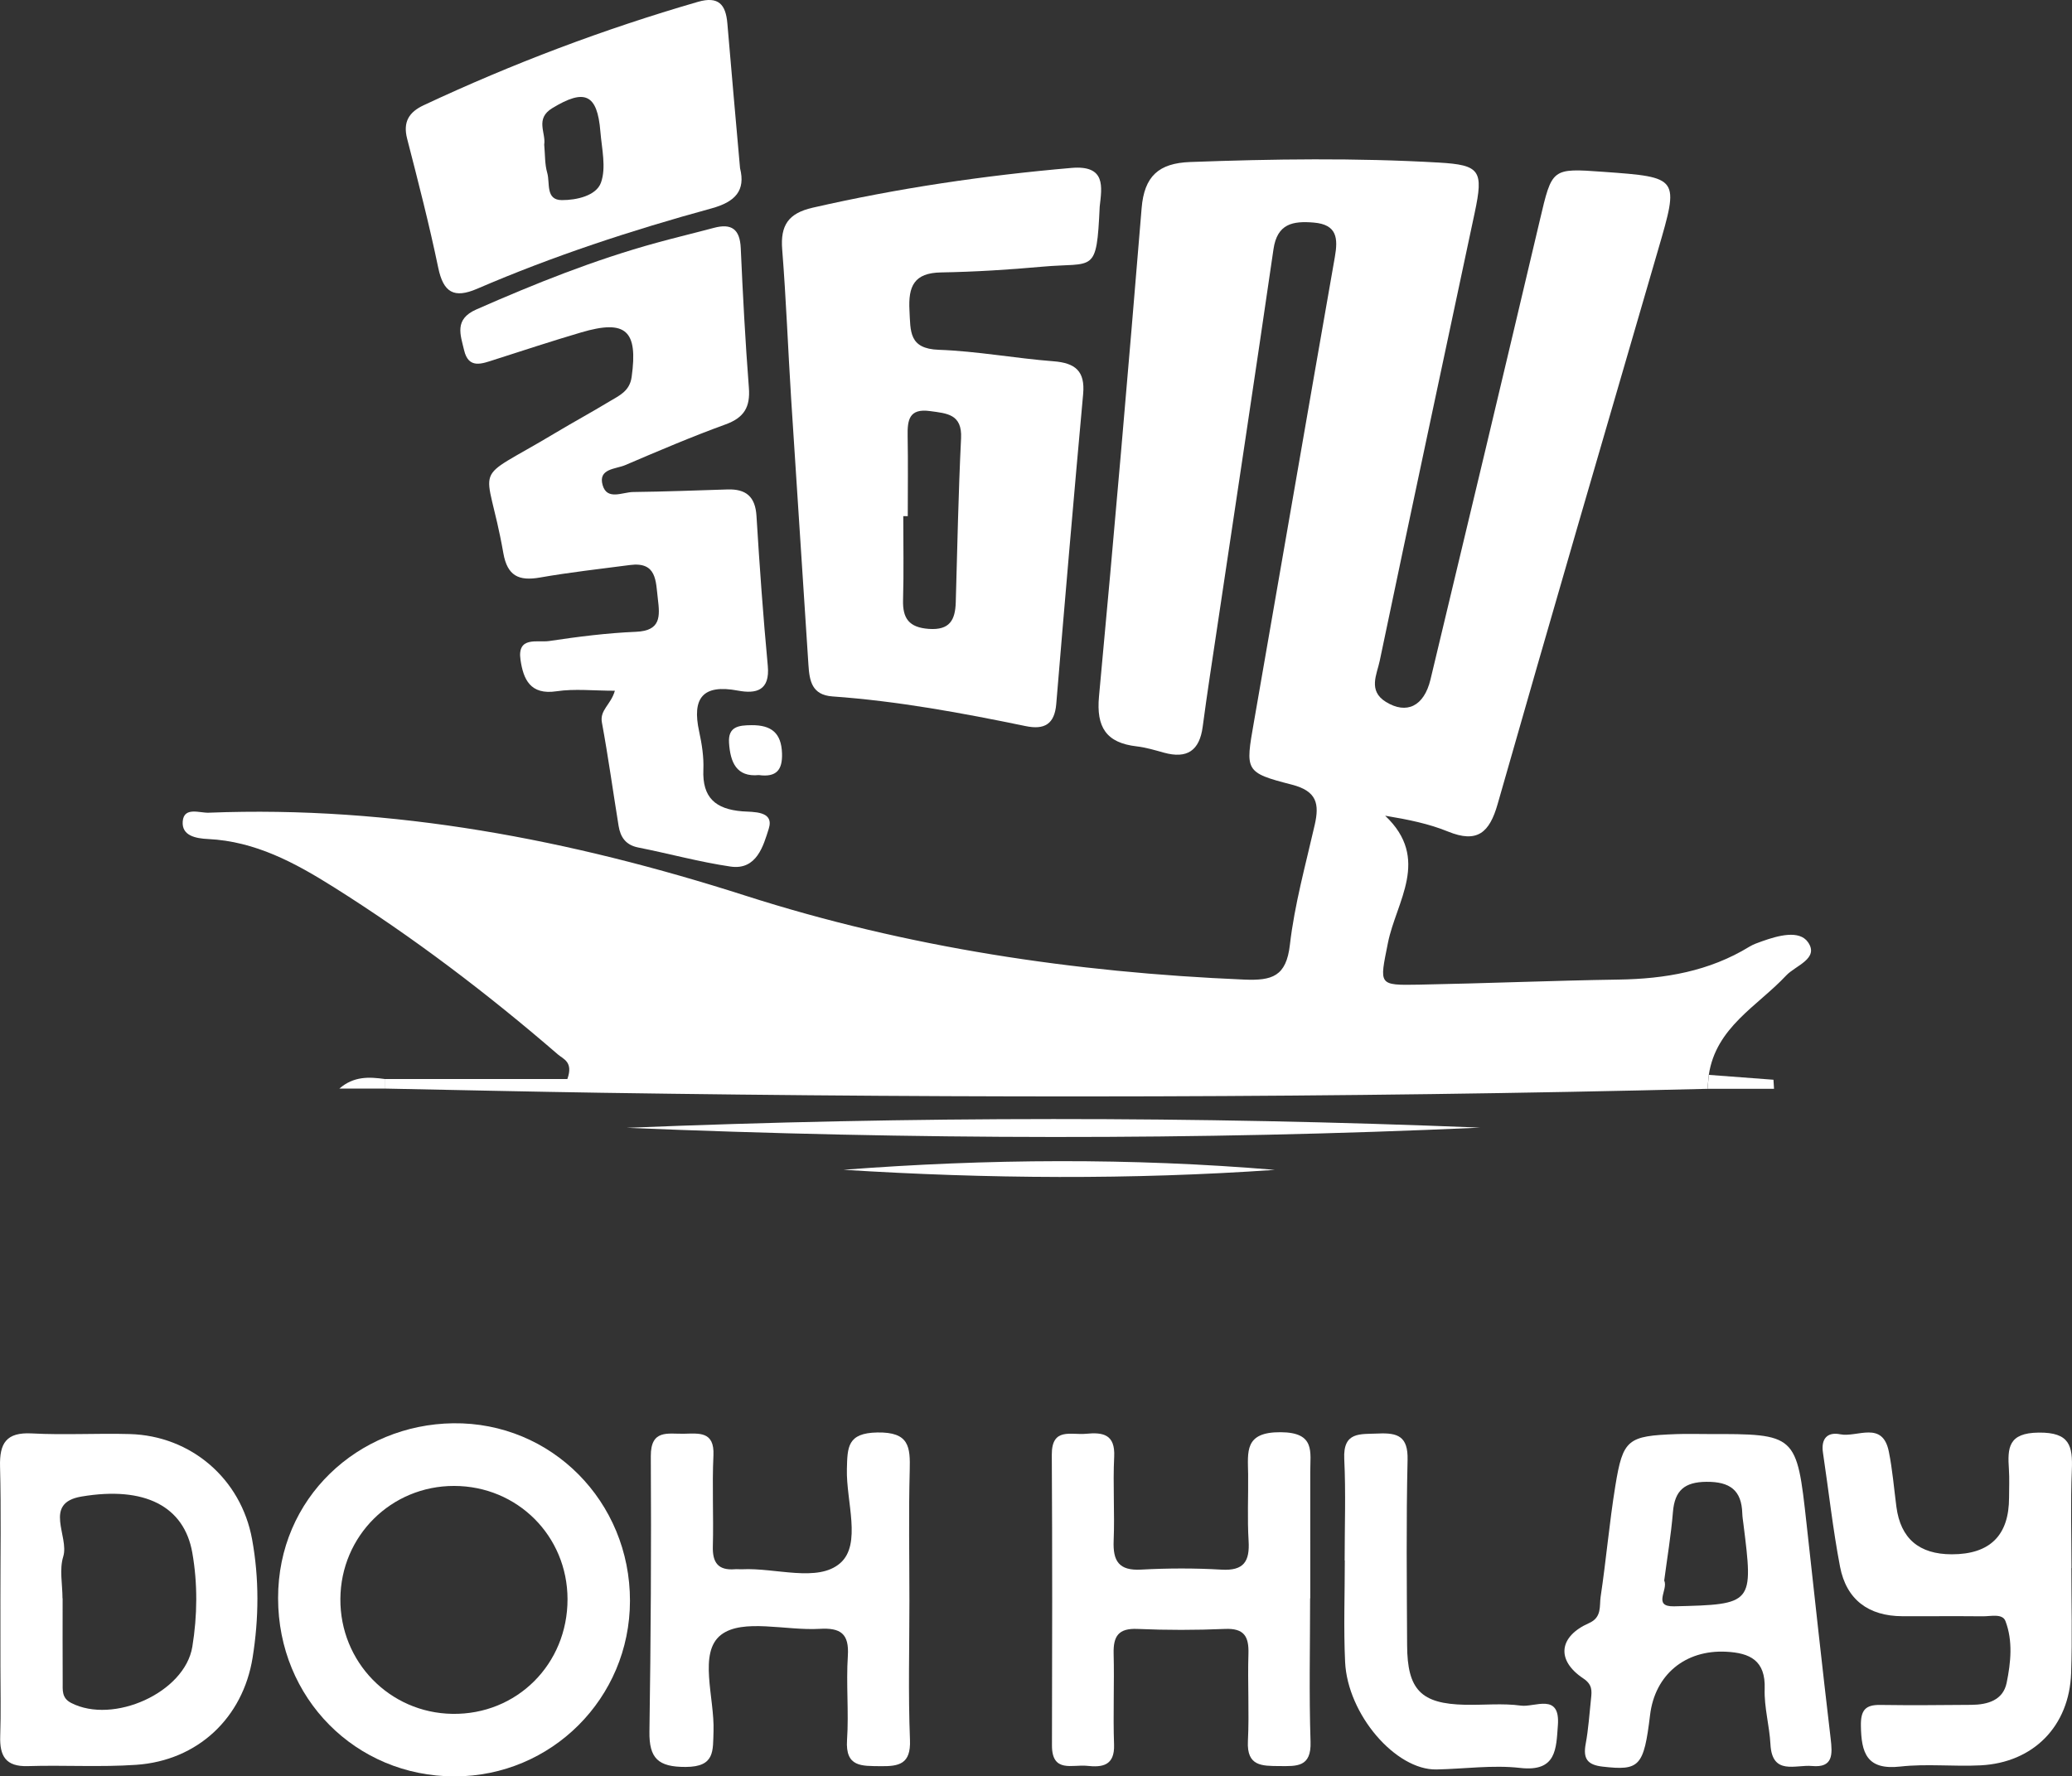 <?xml version="1.0" encoding="UTF-8"?>
<svg xmlns="http://www.w3.org/2000/svg" id="Layer_2" data-name="Layer 2" viewBox="0 0 976.12 836.91">
  <rect x="0" y="0" width="976.12" height="836.91" fill="#333333" stroke="none"/>
  <defs>
    <style> .cls-1 { fill: #fff; stroke-width: 0px; } </style>
  </defs>
  <g id="Layer_1-2" data-name="Layer 1">
    <g>
      <path class="cls-1" d="M804.41,512.98c-173.66,4.33-347.33,4.48-521.01,1.86-34.07-.52-68.13-1.31-102.2-1.98,0-1.5,0-3,0-4.51h86.09c2.89-8.06-1.92-9.37-4.45-11.56-33.31-28.78-68.27-55.34-105.58-78.81-18.33-11.53-37-21.62-59.24-22.69-5.79-.28-12.49-1.53-11.94-8.31.57-7.02,7.96-3.92,12.21-4.09,86.79-3.41,170.61,12.72,252.81,39.06,76.43,24.49,154.95,36.19,234.98,39.56,13.19.56,19.87-1.43,21.59-16.4,2.19-19.01,7.41-37.69,11.68-56.43,2.27-9.95,1.08-15.97-10.8-19.02-22.23-5.7-21.85-6.5-17.85-29.39,12.76-73.04,25.32-146.12,38.14-219.16,1.55-8.84,1.1-15.32-9.95-16.25-9.81-.82-17.2.49-18.95,12.53-8.61,59.26-17.61,118.46-26.45,177.69-2.35,15.76-4.81,31.51-6.9,47.3-1.49,11.3-7.38,15.23-18.27,12.22-4.23-1.17-8.49-2.46-12.82-2.96-14.35-1.65-19.12-9.01-17.76-23.57,7.16-76.62,13.77-153.3,20.08-230,1.23-14.99,7.98-21.19,22.85-21.74,39.05-1.44,78.07-1.99,117.09.26,19.54,1.13,21.2,3.73,16.97,23.62-14.95,70.38-30.02,140.73-44.75,211.15-1.34,6.41-5.62,14.07,2.93,19.34,9.7,5.98,17.95,2.12,21-10.6,17.3-72.09,34.5-144.21,51.51-216.37,5.77-24.47,5.48-24.54,29.86-22.78,35.97,2.6,35.81,2.55,25.83,36.81-25.34,86.96-50.72,173.92-75.57,261.03-3.84,13.48-9.55,18.63-23.42,12.97-8.96-3.66-18.6-5.63-29.58-7.45,21.53,20.35,5.18,40.4,1.3,59.97-3.94,19.85-4.8,19.98,14.77,19.62,31.33-.59,62.65-1.91,93.98-2.39,21.82-.33,42.62-3.91,61.53-15.48,1.85-1.13,3.98-1.86,6.04-2.59,7.41-2.63,17.49-5.46,21.6.48,5.36,7.75-5.89,10.96-10.29,15.66-13.6,14.52-33.08,24.36-36.46,46.83-.21,2.19-.43,4.38-.64,6.57Z"></path>
      <path class="cls-1" d="M518.07,97.35c-1.49,32.1-2.53,26.09-27.09,28.3-15.85,1.43-31.78,2.43-47.69,2.7-12.68.22-15.45,6.51-14.84,17.86.53,9.88-.36,18.09,13.81,18.59,18.06.64,36,4.02,54.05,5.41,10.25.79,14.94,4.6,13.96,15.42-4.43,48.67-8.62,97.35-12.67,146.05-.8,9.6-5.67,12.21-14.36,10.42-30.11-6.22-60.33-11.81-91.06-13.99-9.71-.69-10.85-7.31-11.33-14.94-2.65-41.66-5.48-83.3-8.12-124.96-1.49-23.57-2.37-47.18-4.24-70.72-.9-11.34,2.92-17.02,14.33-19.63,40.21-9.2,80.86-15.19,121.92-18.74,16.47-1.43,14.33,9.11,13.33,18.21ZM427.65,243.18c-.71,0-1.41,0-2.12,0,0,13.15.28,26.32-.1,39.46-.25,8.75,2.83,12.97,12.09,13.65,9.89.72,12.5-4.18,12.74-12.55.73-25.76,1.24-51.52,2.5-77.25.56-11.42-6.65-11.72-14.64-12.82-9.87-1.36-10.67,4.25-10.53,11.71.23,12.6.06,25.2.06,37.81Z"></path>
      <path class="cls-1" d="M289.67,325.43c-10.05,0-18.94-1.03-27.49.25-12.37,1.85-15.63-5.62-16.97-14.83-1.65-11.28,8.07-8.03,13.48-8.84,13.56-2.03,27.24-3.78,40.92-4.35,11.81-.49,11.31-7.28,10.3-15.58-1.01-8.26-.41-17.55-13.15-15.88-14.14,1.86-28.34,3.42-42.38,5.89-9.98,1.75-15.36-.75-17.25-11.48-7.89-45-16.73-31.9,24.36-56.56,8.47-5.08,17.16-9.79,25.6-14.9,4.55-2.75,9.54-4.77,10.48-11.54,3.05-21.88-2.65-27.23-23.79-21-13.67,4.03-27.22,8.5-40.79,12.84-5.91,1.89-12.23,4.58-14.35-4.46-1.69-7.22-4.79-14.55,5.75-19.19,27.67-12.18,55.65-23.39,84.83-31.4,8.98-2.47,18.05-4.63,27.05-7.04,8.36-2.24,12.3.59,12.7,9.52.98,21.95,2.13,43.9,3.83,65.8.71,9.08-2.22,14.09-10.99,17.27-15.97,5.8-31.63,12.5-47.27,19.18-4.49,1.92-12.91,1.6-10.62,9.48,2.12,7.26,9.35,3.25,14.36,3.19,14.82-.17,29.64-.75,44.46-1.21,8.62-.27,13.08,3.3,13.64,12.45,1.44,23.58,3.13,47.14,5.33,70.66,1.09,11.69-5.5,13.28-14.09,11.66-16.6-3.13-21.68,3.56-18.25,19.26,1.28,5.87,2.24,12.01,1.99,17.97-.55,13.19,5.69,18.63,18.36,19.65,5.03.4,15.18-.37,12.43,8.25-2.47,7.73-5.58,19.6-18.01,17.77-14.63-2.15-28.98-6.11-43.51-8.99-5.84-1.16-8.34-4.87-9.2-10.13-2.64-16.25-4.88-32.57-7.87-48.75-1.09-5.91,4.22-8.35,6.1-14.94Z"></path>
      <path class="cls-1" d="M348.65,79.31c2.62,10.44-2.19,15.79-13.45,18.87-37.57,10.28-74.58,22.42-110.4,37.86-10.98,4.73-15.93,1.73-18.35-9.91-4.24-20.39-9.45-40.6-14.65-60.78-2.05-7.95.91-12.54,7.8-15.77C241.4,29.99,284.42,13.72,328.76.88c9.74-2.82,13.15,1.24,13.9,10.15,1.88,22.43,3.92,44.86,5.98,68.28ZM256.38,68.14c.44,4.7.23,9.22,1.43,13.34,1.37,4.71-.9,12.76,6.84,12.8,6.9.04,16.23-2.03,18.46-8.22,2.55-7.08.39-16-.27-24.08-1.44-17.77-7.43-20.29-22.65-11.03-8.26,5.02-2.92,11.62-3.81,17.17Z"></path>
      <path class="cls-1" d="M131.01,753c-.11-47.28,37.77-81.88,82.49-82.45,46.3-.59,83.36,36.91,83.28,83.72-.08,45.78-36.95,82.65-82.65,82.64-46.59-.01-83.09-36.86-83.12-83.91ZM160.35,753.28c-.21,29.66,23.16,53.69,52.71,54.17,30.37.5,54.36-23.39,54.3-54.07-.06-29.74-23.61-53.26-53.38-53.31-29.66-.05-53.42,23.52-53.63,53.2Z"></path>
      <path class="cls-1" d="M617.19,753.01c0,22.54-.53,45.1.21,67.62.39,12.03-6.5,11.48-14.7,11.42-8.27-.06-15.39.09-14.81-11.7.68-13.71-.18-27.49.25-41.22.26-8.19-2.07-12.08-11.07-11.69-13.72.59-27.5.6-41.22,0-8.97-.4-11.43,3.45-11.22,11.64.37,14.28-.31,28.6.2,42.88.35,9.95-5.61,10.77-12.72,9.98-6.74-.75-16.57,3.54-16.53-9.63.12-45.63.19-91.27-.08-136.9-.08-13.1,9.12-9.22,16.08-9.91,8.01-.79,13.83.22,13.31,10.8-.65,13.16.29,26.4-.25,39.57-.39,9.6,2.45,14.2,12.93,13.62,12.61-.69,25.31-.72,37.92.02,10.57.62,13.31-3.99,12.72-13.59-.63-10.41-.1-20.88-.22-31.33-.12-10.58-1.91-19.91,15.23-19.83,16.58.07,14.01,9.27,14.03,18.87.04,19.79.01,39.59.01,59.38h-.07Z"></path>
      <path class="cls-1" d="M.19,753.58c-.01-20.89.37-41.8-.17-62.67-.29-11,2.94-16.21,14.94-15.58,15.35.82,30.79-.13,46.17.3,28.87.8,52.42,21.09,57.62,49.53,3.39,18.54,3.23,37.24.25,55.8-4.57,28.43-25.9,48.5-54.8,50.5-16.97,1.17-34.08.08-51.11.61-10.46.33-13.31-4.84-12.99-14.17.38-10.98.1-21.99.1-32.99,0-10.45,0-20.89-.01-31.34ZM29.44,753h.06c0,13.17-.04,26.35.03,39.52.02,3.72-.53,7.46,3.98,9.78,19.83,10.22,53.57-4.83,57.1-26.49,2.38-14.6,2.55-29.7-.02-44.29-3.83-21.75-22.24-31.5-52.21-26.45-18.29,3.08-5.64,18.78-8.59,28.28-1.87,6.01-.35,13.06-.35,19.65Z"></path>
      <path class="cls-1" d="M804.58,675.63c41.68-.11,41.84.06,46.47,42.12,3.72,33.79,7.39,67.58,11.37,101.33.87,7.39,1.26,13.89-8.8,12.94-7.67-.73-18.79,4.61-19.56-10.23-.46-8.74-3.02-17.46-2.72-26.13.46-13.39-6.95-16.91-18.13-17.48-19.3-.98-33.57,10.82-35.86,29.81-2.94,24.35-4.98,26.3-22.29,24.33-7.31-.83-9.33-3.78-8.04-10.74,1.3-6.99,1.75-14.15,2.51-21.24.41-3.77.68-6.7-3.66-9.59-12.83-8.54-11.57-19.75,2.73-26.06,6.18-2.73,4.81-8.08,5.46-12.4,2.6-17.34,4.1-34.85,6.91-52.16,3.59-22.11,5.8-23.64,28.8-24.48,4.93-.18,9.87-.03,14.81-.03ZM784.01,744.69c2.05,4.19-5.7,12.34,4.65,12.1,37.4-.87,37.39-1.11,32.66-38.86-.2-1.63-.48-3.27-.53-4.9-.3-11.03-5.95-14.99-16.87-14.9-10.33.09-14.96,4.05-15.8,14.22-.89,10.91-2.73,21.74-4.12,32.35Z"></path>
      <path class="cls-1" d="M428.43,753.78c0,22-.61,44.01.26,65.98.45,11.36-5.11,12.47-13.94,12.34-8.73-.13-16.58.58-15.71-12.37.89-13.14-.48-26.42.38-39.56.69-10.56-3.45-13.35-13.28-12.77-15.85.93-36.27-5-46.43,2.8-10.9,8.38-3.01,29.77-3.57,45.45-.33,9.25.76,16.75-13.06,16.81-13.02.06-17.32-4.04-17.13-16.69.65-43.24.9-86.49.65-129.73-.07-12.73,8.07-10.43,15.49-10.56,7.2-.13,14.55-1.3,14.01,10.21-.67,14.27.11,28.59-.28,42.88-.21,7.69,2.56,11.38,10.42,10.74,1.09-.09,2.2.08,3.3.02,15.81-.8,35.74,6.36,46.31-2.91,10.19-8.94,2.74-29.08,3.12-44.26.26-10.34.17-17.05,14.39-17.28,14.99-.24,15.5,6.73,15.21,17.88-.54,20.33-.15,40.69-.15,61.03Z"></path>
      <path class="cls-1" d="M975.82,738.8c0,16.48.46,32.98-.11,49.44-.85,25.01-17.79,42.2-42.65,43.47-12.61.64-25.38-.83-37.87.57-15.78,1.76-18.35-6.44-18.52-19.26-.1-7.27,2.09-9.88,9.14-9.77,14.28.21,28.57.08,42.85-.04,7.64-.06,14.99-2.11,16.68-10.4,1.96-9.56,3-19.71-.57-29.07-1.41-3.69-6.93-2.21-10.66-2.25-12.63-.12-25.27,0-37.9-.04-15.92-.04-26.39-7.79-29.37-23.34-3.4-17.76-5.35-35.8-8.04-53.71-.99-6.56,2.05-9.89,8.15-8.66,7.95,1.6,19.89-6.58,22.87,8.12,1.74,8.58,2.43,17.38,3.58,26.08q2.95,22.34,26.1,22.34,27.01,0,26.97-26.82c0-4.39.22-8.81-.07-13.18-.69-10.2-.33-17.19,14.04-17.34,14.61-.15,16.07,6.19,15.6,17.71-.63,15.36-.16,30.76-.16,46.14h-.07Z"></path>
      <path class="cls-1" d="M633.46,735.2c0-15.93.59-31.89-.18-47.78-.64-13.13,7.55-11.65,16.03-12.04,9.22-.43,14.06,1.38,13.8,12.36-.68,29.1-.35,58.23-.22,87.34.09,21.09,6.57,27.65,27.3,28.09,8.79.19,17.7-.78,26.33.4,6.47.89,18.56-6.24,17.4,9.25-.82,10.94-.52,22.09-17.76,20.11-12.95-1.48-26.27.46-39.43.72-19.18.38-41.89-25.86-43.05-50.67-.74-15.9-.14-31.85-.14-47.78h-.08Z"></path>
      <path class="cls-1" d="M295.21,531.35c133.97-5.47,268.04-5.51,402.11-.09-133.99,6.08-267.99,5.65-402.11.09Z"></path>
      <path class="cls-1" d="M397.38,551.12c67.7-5.19,135.46-5.64,203.2.04-67.7,4.7-135.42,4.23-203.2-.04Z"></path>
      <path class="cls-1" d="M357.51,365.16c-10.69,1.05-13.46-6.19-14.06-15.15-.52-7.71,4.52-8.32,10.65-8.36,9.31-.06,14.01,3.69,14.31,13.33.24,7.67-2.55,11.32-10.9,10.18Z"></path>
      <path class="cls-1" d="M804.41,512.98c.21-2.19.43-4.38.64-6.57,10.14.76,20.29,1.53,30.43,2.29.09,1.43.17,2.85.26,4.28h-31.33Z"></path>
      <path class="cls-1" d="M181.2,508.35c0,1.5,0,3,0,4.51h-21.32c6.79-5.89,14.02-5.52,21.32-4.51Z"></path>
    </g>
  </g>
</svg>
